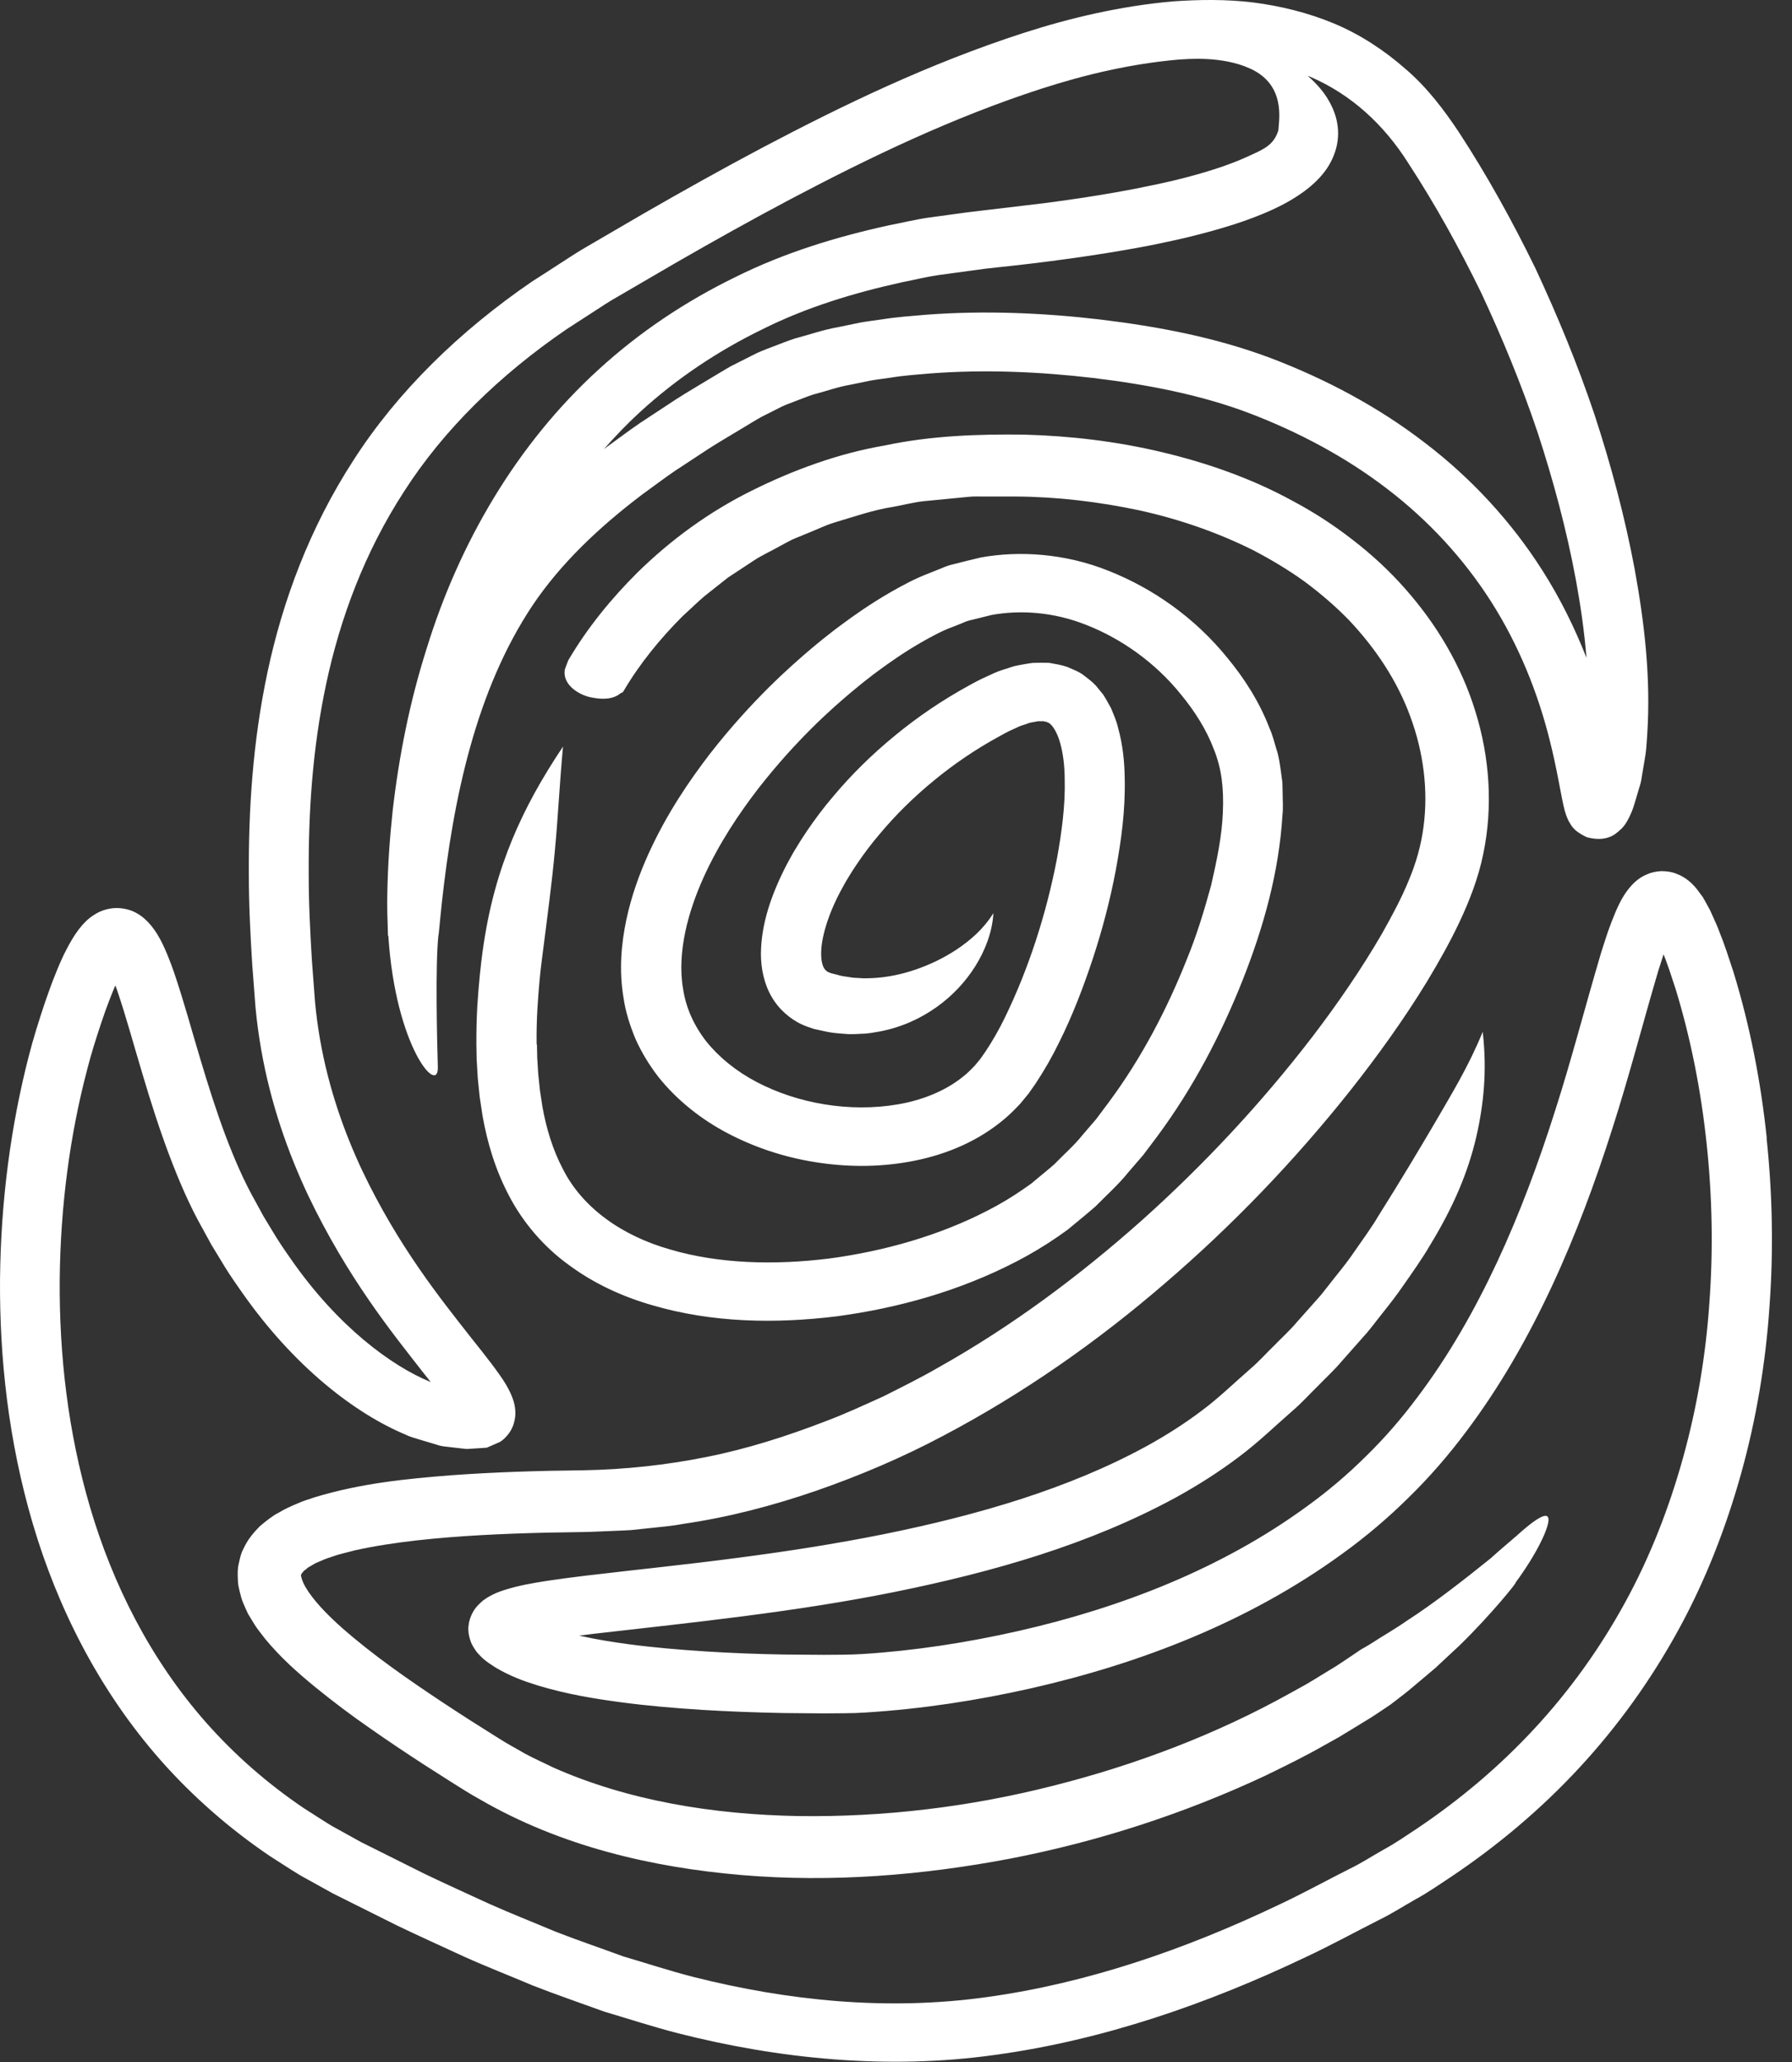 <?xml version="1.0" encoding="utf-8"?>
<svg xmlns="http://www.w3.org/2000/svg" fill="none" height="100%" overflow="visible" preserveAspectRatio="none" style="display: block;" viewBox="0 0 80 92" width="100%">
<rect x="0" y="0" width="80" height="92" fill="#333333" stroke="none"/>
<path d="M52.355 0.062C53.529 -0.019 54.731 -0.038 55.947 0.11C57.163 0.266 58.386 0.563 59.554 1.049C60.725 1.538 61.802 2.247 62.747 3.077C63.706 3.894 64.477 4.917 65.134 5.906C66.399 7.841 67.521 9.876 68.546 11.973C69.533 14.089 70.43 16.259 71.184 18.501C71.92 20.749 72.538 23.049 72.98 25.415C73.41 27.781 73.699 30.205 73.539 32.74C73.511 33.057 73.508 33.371 73.456 33.695L73.292 34.671C73.275 34.833 73.23 34.998 73.174 35.167L73.025 35.671C72.969 35.84 72.931 36.002 72.861 36.174C72.827 36.255 72.785 36.356 72.736 36.457L72.636 36.647C72.556 36.761 72.566 36.781 72.386 36.98C72.278 37.031 71.896 37.641 70.843 37.355C70.172 37.041 70.131 36.771 70.033 36.642C69.926 36.423 69.891 36.288 69.859 36.187C69.8 35.971 69.773 35.816 69.738 35.657L69.567 34.77C69.456 34.199 69.338 33.642 69.199 33.088C68.654 30.884 67.789 28.763 66.569 26.846C65.35 24.932 63.779 23.227 61.938 21.819C60.1 20.408 58.004 19.288 55.78 18.438C53.623 17.617 51.211 17.154 48.803 16.864C46.392 16.581 43.942 16.479 41.541 16.661C40.943 16.712 40.342 16.753 39.755 16.851C39.463 16.894 39.164 16.928 38.872 16.979L38.007 17.157C37.42 17.255 36.878 17.454 36.316 17.6C36.041 17.687 35.78 17.799 35.513 17.896C35.245 17.998 34.974 18.093 34.734 18.227L33.99 18.602C33.733 18.744 33.466 18.913 33.205 19.068C32.684 19.386 32.148 19.693 31.638 20.02L30.116 21.02C29.619 21.36 29.144 21.722 28.657 22.073C26.753 23.515 25.04 25.128 23.776 27.008C21.253 30.788 20.234 35.603 19.72 40.325L19.63 41.217L19.581 41.713H19.574C19.428 43.006 19.511 46.45 19.546 47.614C19.58 48.903 17.656 46.709 17.336 41.75H17.319C17.319 41.737 17.312 41.505 17.305 41.193C17.287 40.768 17.281 40.326 17.291 39.863C17.312 38.621 17.399 37.389 17.531 36.163C17.813 33.716 18.296 31.295 19.043 28.949C20.485 24.257 23.052 19.828 26.725 16.486C28.549 14.815 30.627 13.434 32.826 12.364C35.019 11.271 37.357 10.562 39.688 10.052C40.276 9.94 40.856 9.795 41.443 9.711C42.031 9.63 42.618 9.552 43.202 9.471C44.324 9.339 45.443 9.204 46.559 9.072C47.66 8.93 48.751 8.769 49.821 8.58C50.356 8.486 50.888 8.384 51.412 8.272C51.676 8.218 51.937 8.161 52.194 8.101L52.444 8.043C53.702 7.739 54.81 7.388 55.627 7.017C56.443 6.649 56.85 6.487 57.069 5.822C57.09 5.367 57.424 3.789 55.805 3.057C54.54 2.483 52.991 2.635 52.573 2.662C50.527 2.844 48.486 3.313 46.513 3.951C42.559 5.227 38.837 7.016 35.304 8.88C33.535 9.815 31.812 10.781 30.127 11.75C29.286 12.239 28.452 12.725 27.625 13.208C27.201 13.444 26.826 13.697 26.441 13.947C26.058 14.197 25.675 14.444 25.293 14.69C22.308 16.729 19.806 19.174 18.045 21.918C16.266 24.655 15.179 27.613 14.561 30.516C13.942 33.422 13.768 36.272 13.782 38.952C13.779 40.292 13.848 41.595 13.924 42.851C13.973 43.475 14.018 44.09 14.063 44.694C14.116 45.271 14.192 45.835 14.289 46.385C14.675 48.586 15.377 50.541 16.173 52.232C17.789 55.625 19.689 57.971 20.968 59.605C21.162 59.851 21.346 60.081 21.517 60.297C21.802 60.661 22.066 61.002 22.288 61.319C22.75 61.957 22.948 62.461 22.989 62.795C23.038 63.132 22.983 63.335 22.944 63.483C22.906 63.632 22.858 63.713 22.858 63.713C22.858 63.713 22.83 63.797 22.712 63.963C22.653 64.04 22.577 64.128 22.486 64.209C22.441 64.253 22.392 64.287 22.333 64.327C22.264 64.358 22.191 64.391 22.114 64.425C22.034 64.459 21.954 64.496 21.867 64.533C21.822 64.55 21.78 64.574 21.732 64.591C21.669 64.594 21.607 64.601 21.541 64.605C21.413 64.611 21.273 64.621 21.131 64.631C20.985 64.638 20.846 64.665 20.658 64.631C20.481 64.611 20.294 64.591 20.103 64.567C19.908 64.54 19.716 64.54 19.49 64.456C19.271 64.392 19.042 64.324 18.81 64.253C18.591 64.185 18.299 64.108 18.139 64.023C15.891 63.092 13.118 60.998 10.745 57.579C10.446 57.154 10.144 56.715 9.869 56.246C9.727 56.013 9.584 55.78 9.439 55.54C9.307 55.297 9.171 55.05 9.035 54.801C8.472 53.808 7.987 52.684 7.556 51.54C7.121 50.389 6.736 49.184 6.367 47.941C5.992 46.706 5.645 45.406 5.228 44.181C5.175 44.032 5.15 43.965 5.15 43.965L5.134 44.005L5.071 44.15L4.88 44.63C4.755 44.957 4.633 45.291 4.519 45.639C4.286 46.337 4.067 47.026 3.883 47.752C3.125 50.638 2.697 53.802 2.666 57.103C2.642 60.401 3.021 63.865 4.028 67.274C5.033 70.674 6.704 74.033 9.216 76.872C10.47 78.287 11.926 79.569 13.556 80.67C13.973 80.933 14.383 81.206 14.807 81.463C15.241 81.703 15.679 81.945 16.117 82.188C17.052 82.654 17.994 83.124 18.939 83.597C19.89 84.056 20.857 84.488 21.826 84.936C22.799 85.372 23.793 85.76 24.786 86.179C25.787 86.57 26.808 86.914 27.826 87.289C28.862 87.593 29.897 87.934 30.95 88.204C35.165 89.267 39.616 89.727 44.06 89.103C48.504 88.492 52.893 86.989 57.114 84.974C58.174 84.477 59.206 83.907 60.259 83.377C60.797 83.117 61.27 82.803 61.777 82.519C62.288 82.243 62.761 81.912 63.244 81.595C65.162 80.309 66.941 78.813 68.508 77.118C70.078 75.424 71.433 73.536 72.545 71.504C73.66 69.475 74.508 67.295 75.134 65.047C75.759 62.799 76.152 60.475 76.312 58.126C76.485 55.776 76.441 53.404 76.191 51.051C75.944 48.701 75.489 46.358 74.801 44.116L74.526 43.283C74.436 43.02 74.31 42.682 74.275 42.601L74.266 42.577V42.581L74.032 43.309C73.351 45.605 72.733 48.019 71.972 50.379C71.218 52.745 70.349 55.095 69.286 57.377C68.223 59.656 66.965 61.874 65.422 63.916C64.658 64.935 63.807 65.918 62.879 66.822C61.962 67.73 60.971 68.567 59.929 69.32C55.756 72.358 50.916 74.215 46.055 75.322C43.612 75.873 41.162 76.248 38.66 76.406C38.355 76.427 37.993 76.439 37.698 76.439L36.78 76.446C36.169 76.439 35.564 76.436 34.956 76.43C33.744 76.406 32.534 76.362 31.325 76.288C30.116 76.21 28.907 76.109 27.698 75.947C26.486 75.785 25.276 75.582 24.032 75.207C23.407 75.015 22.778 74.792 22.114 74.394C21.944 74.282 21.798 74.198 21.579 74.013C21.538 73.979 21.468 73.911 21.409 73.847C21.343 73.772 21.305 73.743 21.225 73.628C21.152 73.516 21.089 73.418 21.03 73.283C20.964 73.104 20.915 72.925 20.908 72.723C20.898 72.257 21.114 71.865 21.305 71.656C21.388 71.569 21.495 71.464 21.575 71.403C21.645 71.349 21.721 71.302 21.794 71.255C21.933 71.174 22.042 71.126 22.156 71.072C22.253 71.035 22.361 70.991 22.455 70.961C23.188 70.725 23.768 70.64 24.376 70.539C24.974 70.448 25.557 70.374 26.134 70.303C28.445 70.029 30.689 69.802 32.906 69.509C35.12 69.222 37.291 68.884 39.414 68.459C43.646 67.605 47.723 66.417 51.197 64.517C52.062 64.041 52.883 63.517 53.644 62.943C54.394 62.39 55.116 61.684 55.846 61.05C56.218 60.733 56.537 60.367 56.885 60.033C57.218 59.689 57.58 59.365 57.886 59C58.202 58.646 58.519 58.292 58.831 57.938C58.911 57.846 58.991 57.761 59.061 57.667L59.241 57.438L59.276 57.394C59.626 56.941 59.974 56.53 60.259 56.135C60.818 55.338 61.278 54.696 61.538 54.247C62.563 52.617 63.334 51.327 64.07 50.075C64.797 48.816 65.54 47.627 66.193 46.037C66.388 47.752 66.246 49.248 65.898 50.757C65.541 52.269 64.915 53.808 63.82 55.591C63.539 56.084 63.053 56.779 62.444 57.644C62.139 58.072 61.767 58.518 61.389 59.007L61.354 59.055L61.155 59.305C61.079 59.406 60.992 59.5 60.908 59.595C60.571 59.973 60.235 60.355 59.895 60.739C59.565 61.134 59.182 61.478 58.824 61.85C58.453 62.211 58.108 62.599 57.712 62.937C56.923 63.622 56.193 64.341 55.297 65.01C54.421 65.671 53.494 66.259 52.531 66.792C48.667 68.902 44.362 70.13 39.967 71.022C35.572 71.913 31.003 72.382 26.479 72.898C26.27 72.922 26.064 72.95 25.859 72.977C26.572 73.138 27.316 73.26 28.069 73.361C29.195 73.51 30.346 73.607 31.506 73.682C32.666 73.756 33.838 73.8 35.016 73.82C35.606 73.824 36.194 73.831 36.784 73.834L37.667 73.827C37.973 73.824 38.213 73.814 38.508 73.797C40.805 73.652 43.154 73.293 45.45 72.773C50.04 71.734 54.543 69.982 58.316 67.23C59.262 66.549 60.152 65.796 60.972 64.982C61.799 64.176 62.556 63.305 63.258 62.366C64.669 60.503 65.84 58.443 66.844 56.293C67.848 54.139 68.681 51.894 69.411 49.599C70.151 47.3 70.749 44.967 71.461 42.563C71.562 42.243 71.631 42.016 71.791 41.544C71.979 41.031 72.212 40.4 72.5 39.947C72.795 39.488 73.133 39.167 73.515 39.016C73.702 38.928 73.918 38.881 74.168 38.867C74.418 38.87 74.641 38.901 74.832 38.982C75.221 39.121 75.586 39.404 75.898 39.866L76.02 40.028L76.128 40.221L76.34 40.605L76.527 41.022L76.621 41.23L76.691 41.399C76.885 41.885 76.972 42.128 77.08 42.442L77.382 43.353C78.132 45.794 78.612 48.279 78.873 50.78L78.866 50.787C79.13 53.285 79.178 55.804 78.994 58.309C78.824 60.81 78.407 63.301 77.734 65.725C77.059 68.145 76.142 70.512 74.926 72.727C73.713 74.941 72.229 77.01 70.513 78.863C68.8 80.716 66.858 82.347 64.776 83.741C64.255 84.085 63.74 84.444 63.191 84.744C62.65 85.048 62.115 85.396 61.569 85.659C60.478 86.209 59.412 86.797 58.307 87.313C53.915 89.406 49.248 91.023 44.432 91.682C39.616 92.36 34.748 91.856 30.273 90.719C29.154 90.432 28.062 90.074 26.968 89.75C25.901 89.362 24.831 88.997 23.789 88.589C22.761 88.153 21.725 87.752 20.721 87.3C19.724 86.837 18.726 86.391 17.75 85.922C16.784 85.439 15.825 84.96 14.869 84.484C14.386 84.218 13.903 83.95 13.424 83.684C12.951 83.4 12.496 83.096 12.034 82.803C10.224 81.577 8.595 80.143 7.194 78.563C4.39 75.39 2.555 71.676 1.464 67.986C0.373 64.283 -0.023 60.587 0.001 57.073C0.036 53.556 0.488 50.207 1.287 47.111C1.485 46.335 1.729 45.565 1.972 44.832C2.097 44.464 2.228 44.096 2.367 43.728L2.59 43.175C2.618 43.1 2.691 42.946 2.75 42.81L2.844 42.605L2.969 42.361C3.295 41.717 3.702 41.129 4.175 40.835C4.408 40.68 4.651 40.582 4.925 40.538C5.203 40.487 5.519 40.521 5.77 40.599C6.273 40.757 6.686 41.136 7.03 41.696C7.36 42.23 7.649 43.043 7.76 43.357C8.229 44.738 8.566 46.007 8.935 47.226C9.296 48.437 9.661 49.585 10.063 50.655C10.47 51.729 10.891 52.701 11.401 53.602C11.526 53.828 11.648 54.055 11.77 54.277C11.902 54.493 12.031 54.71 12.159 54.919C12.409 55.344 12.681 55.74 12.948 56.121C15.075 59.203 17.506 60.952 19.178 61.641C19.21 61.653 19.225 61.659 19.227 61.66C19.112 61.512 18.986 61.357 18.855 61.191C17.562 59.531 15.519 57.032 13.747 53.315C12.875 51.459 12.09 49.288 11.659 46.824C11.552 46.206 11.464 45.575 11.405 44.927C11.357 44.302 11.307 43.664 11.259 43.016C11.179 41.716 11.106 40.369 11.109 38.965C11.096 36.163 11.273 33.138 11.943 29.985C12.611 26.843 13.81 23.565 15.787 20.523C17.747 17.472 20.523 14.767 23.754 12.559C24.167 12.296 24.581 12.03 24.994 11.76C25.408 11.493 25.829 11.213 26.242 10.98C27.076 10.494 27.92 10.004 28.768 9.508C30.474 8.529 32.222 7.547 34.028 6.592C37.639 4.688 41.468 2.837 45.683 1.474C47.788 0.795 50.013 0.272 52.355 0.062ZM45.718 19.392C47.778 19.447 49.838 19.689 51.867 20.172C53.893 20.654 55.891 21.35 57.739 22.366C58.67 22.862 59.561 23.44 60.395 24.092C61.232 24.736 62.017 25.458 62.719 26.255C64.126 27.838 65.242 29.706 65.867 31.748C66.499 33.78 66.66 35.981 66.215 38.107C65.999 39.174 65.596 40.201 65.161 41.126C64.723 42.057 64.224 42.932 63.706 43.793C62.66 45.504 61.496 47.118 60.263 48.678C57.789 51.787 55.029 54.666 51.996 57.266C48.973 59.871 45.665 62.19 42.076 64.077C40.287 65.026 38.404 65.829 36.472 66.501C34.536 67.169 32.538 67.696 30.488 67.993C29.981 68.091 29.463 68.128 28.948 68.186L28.178 68.267C27.921 68.287 27.66 68.29 27.399 68.304C26.889 68.321 26.343 68.355 25.863 68.358L24.401 68.382C22.451 68.429 20.509 68.516 18.615 68.726C17.674 68.834 16.739 68.972 15.857 69.168L15.213 69.334C15.001 69.388 14.814 69.462 14.612 69.526C14.418 69.594 14.258 69.678 14.077 69.749L13.865 69.874L13.758 69.934C13.73 69.955 13.709 69.975 13.685 69.995C13.643 70.036 13.573 70.073 13.549 70.106C13.531 70.14 13.504 70.168 13.473 70.191C13.473 70.211 13.469 70.225 13.452 70.235C13.449 70.245 13.445 70.26 13.444 70.262L13.438 70.255C13.424 70.292 13.473 70.522 13.633 70.802C13.966 71.379 14.595 72.034 15.266 72.628C16.631 73.83 18.212 74.93 19.814 75.99C20.616 76.52 21.433 77.041 22.257 77.554C22.667 77.817 23.048 78.013 23.444 78.246C23.844 78.462 24.268 78.647 24.675 78.85C28.035 80.345 31.846 80.96 35.641 81.027C39.445 81.081 43.282 80.623 46.989 79.681C50.697 78.749 54.3 77.381 57.608 75.538L58.23 75.194C58.334 75.14 58.434 75.075 58.535 75.015L58.671 74.934L58.813 74.847L59.095 74.674L59.661 74.33C60.033 74.09 60.394 73.837 60.759 73.594C60.759 73.594 60.815 73.564 60.919 73.503C61.023 73.445 61.173 73.357 61.354 73.239C61.711 73.003 62.246 72.703 62.819 72.305C64.001 71.545 65.388 70.462 66.541 69.533C67 69.115 67.406 68.787 67.723 68.507C68.035 68.223 68.293 68.014 68.494 67.872C68.9 67.589 69.091 67.565 69.126 67.75C69.185 68.108 68.615 69.317 67.65 70.623C67.788 70.519 66.579 72.034 65.147 73.425C64.783 73.762 64.414 74.107 64.07 74.428C63.709 74.731 63.372 75.019 63.08 75.262C62.792 75.508 62.538 75.7 62.361 75.835C62.187 75.968 62.086 76.046 62.083 76.048C61.694 76.308 61.311 76.578 60.908 76.814L60.311 77.179L60.161 77.27L59.783 77.5L59.13 77.864C58.261 78.361 57.364 78.799 56.468 79.234C52.851 80.926 49.029 82.165 45.103 82.925C41.176 83.671 37.146 83.998 33.115 83.66C29.105 83.319 25.033 82.374 21.426 80.284C20.96 80.028 20.567 79.772 20.151 79.512L18.917 78.725C18.101 78.195 17.285 77.651 16.479 77.084C15.669 76.524 14.873 75.923 14.091 75.288C13.309 74.647 12.537 73.972 11.825 73.107C11.652 72.871 11.471 72.672 11.312 72.398L11.071 72.001C10.998 71.849 10.929 71.689 10.863 71.534C10.794 71.389 10.745 71.193 10.7 71.008L10.638 70.728C10.624 70.626 10.62 70.515 10.616 70.41C10.609 70.198 10.602 69.985 10.661 69.759C10.71 69.536 10.752 69.307 10.863 69.114C11.051 68.689 11.318 68.385 11.593 68.102C11.867 67.872 12.155 67.635 12.43 67.497C12.715 67.322 12.983 67.207 13.254 67.092C13.528 66.964 13.785 66.896 14.053 66.802C16.148 66.171 18.136 65.982 20.123 65.823C22.107 65.678 24.077 65.62 26.04 65.6C27.892 65.566 29.724 65.37 31.541 65.006C33.355 64.645 35.13 64.078 36.864 63.409C37.736 63.082 38.581 62.687 39.429 62.306C40.259 61.887 41.096 61.475 41.905 61.006C45.165 59.179 48.188 56.927 50.985 54.439C53.775 51.941 56.336 49.191 58.602 46.24C59.727 44.765 60.781 43.232 61.694 41.659C62.136 40.873 62.569 40.072 62.893 39.275C63.223 38.489 63.442 37.712 63.55 36.889C63.769 35.255 63.546 33.55 62.959 31.967C62.379 30.377 61.406 28.919 60.214 27.66C59.606 27.036 58.938 26.465 58.23 25.941C57.514 25.425 56.749 24.969 55.957 24.554C54.355 23.754 52.628 23.156 50.839 22.765C49.05 22.387 47.194 22.163 45.346 22.153H43.963C43.73 22.157 43.501 22.14 43.272 22.164L42.587 22.231L41.221 22.363C40.766 22.417 40.328 22.532 39.88 22.613C38.977 22.752 38.125 23.055 37.26 23.311C36.829 23.44 36.429 23.646 36.009 23.808L35.388 24.064C35.186 24.162 34.991 24.274 34.793 24.379C34.404 24.602 33.99 24.78 33.622 25.03L32.503 25.766L31.457 26.593C31.117 26.88 30.804 27.194 30.474 27.491C29.463 28.5 28.549 29.625 27.844 30.823C27.813 30.877 27.802 30.894 27.701 30.931C27.389 31.201 26.916 31.215 26.454 31.127C25.985 31.063 25.099 30.627 25.214 29.881C25.218 29.846 25.346 29.526 25.37 29.459C26.225 28.007 27.274 26.724 28.452 25.55C29.943 24.085 31.662 22.832 33.549 21.897C35.429 20.962 37.434 20.229 39.501 19.875C41.555 19.439 43.65 19.366 45.718 19.392ZM43.796 24.871C45.488 24.567 47.532 24.683 49.484 25.466C51.434 26.235 53.324 27.535 54.804 29.364C55.551 30.272 56.218 31.299 56.677 32.497C56.812 32.784 56.885 33.112 56.983 33.426C57.09 33.74 57.136 34.074 57.181 34.408L57.25 34.911L57.261 35.394C57.261 35.714 57.291 36.049 57.253 36.359C57.1 38.898 56.42 41.342 55.468 43.749C54.512 46.149 53.282 48.519 51.655 50.713L51.037 51.533L50.359 52.319C49.929 52.856 49.394 53.329 48.901 53.832C48.633 54.068 48.352 54.295 48.077 54.524L47.66 54.868L47.215 55.183C46.617 55.594 45.999 55.963 45.366 56.29C42.833 57.6 40.102 58.362 37.354 58.73C34.605 59.068 31.791 59.017 29.126 58.237C27.795 57.856 26.51 57.268 25.388 56.434C24.259 55.621 23.333 54.52 22.722 53.346C22.107 52.178 21.756 50.976 21.548 49.818C21.503 49.528 21.458 49.241 21.416 48.954C21.388 48.67 21.357 48.387 21.329 48.106C21.315 47.83 21.298 47.55 21.28 47.276C21.277 47.054 21.27 46.834 21.267 46.618C21.263 45.997 21.28 45.417 21.308 44.894C21.374 43.847 21.468 43.01 21.544 42.456C21.825 40.41 22.291 38.861 22.871 37.446C23.458 36.035 24.171 34.752 25.134 33.31C24.977 35.019 24.914 36.433 24.776 37.898C24.643 39.364 24.439 40.873 24.195 42.783C24.126 43.3 24.046 44.076 23.99 45.035C23.962 45.514 23.949 46.038 23.956 46.595L23.97 46.602C23.977 46.797 23.98 46.993 23.983 47.188C23.997 47.428 24.015 47.672 24.028 47.918C24.053 48.161 24.081 48.404 24.105 48.65C24.144 48.893 24.178 49.136 24.216 49.383C24.39 50.352 24.679 51.31 25.134 52.168C25.996 53.876 27.75 55.136 29.925 55.75C32.09 56.388 34.574 56.455 37.021 56.151C39.467 55.824 41.937 55.129 44.115 53.998C44.661 53.718 45.182 53.403 45.672 53.065L46.037 52.809L46.381 52.522C46.61 52.33 46.844 52.145 47.069 51.945C47.49 51.506 47.952 51.114 48.334 50.632L48.932 49.937L49.484 49.2C50.951 47.229 52.097 45.031 52.976 42.82C53.431 41.717 53.768 40.596 54.07 39.492C54.324 38.385 54.554 37.284 54.592 36.241C54.637 35.185 54.543 34.303 54.188 33.426C53.855 32.541 53.323 31.717 52.726 30.991C51.541 29.516 50.005 28.477 48.515 27.89C47.014 27.289 45.534 27.214 44.286 27.434C43.977 27.511 43.678 27.585 43.39 27.656C43.244 27.683 43.105 27.734 42.973 27.795C42.837 27.849 42.705 27.902 42.576 27.953C42.062 28.135 41.583 28.406 41.159 28.642C40.308 29.132 39.672 29.59 39.244 29.904C39.029 30.06 38.868 30.182 38.761 30.27C38.653 30.354 38.598 30.397 38.598 30.397C38.592 30.402 38.37 30.574 37.966 30.914C37.559 31.258 36.961 31.771 36.249 32.48C35.537 33.186 34.706 34.087 33.845 35.191C32.993 36.299 32.104 37.615 31.412 39.141C31.068 39.904 30.776 40.718 30.596 41.562C30.419 42.402 30.349 43.28 30.495 44.12C30.62 44.961 30.975 45.751 31.534 46.47C32.104 47.178 32.875 47.803 33.785 48.279C35.599 49.231 37.927 49.646 40.092 49.272C41.169 49.086 42.19 48.681 42.976 48.05C43.177 47.895 43.351 47.719 43.522 47.54L43.758 47.256L43.994 46.919C44.307 46.446 44.602 45.936 44.866 45.39C45.926 43.212 46.708 40.778 47.177 38.355C47.399 37.143 47.563 35.914 47.531 34.763C47.528 34.185 47.462 33.628 47.333 33.166C47.208 32.697 46.993 32.365 46.851 32.277C46.837 32.254 46.816 32.244 46.795 32.244C46.774 32.237 46.757 32.227 46.739 32.214C46.698 32.197 46.635 32.204 46.586 32.177C46.513 32.177 46.433 32.184 46.356 32.177L46.062 32.23C45.964 32.237 45.843 32.302 45.731 32.332C45.62 32.366 45.505 32.403 45.384 32.467L45.023 32.632C44.901 32.693 44.762 32.774 44.634 32.842C43.584 33.412 42.601 34.077 41.704 34.816C40.804 35.552 39.985 36.356 39.273 37.21C38.911 37.632 38.581 38.071 38.278 38.517C38.126 38.736 37.983 38.962 37.848 39.188C37.778 39.3 37.715 39.415 37.652 39.529L37.514 39.782C36.958 40.829 36.656 41.861 36.659 42.54C36.656 42.881 36.728 43.097 36.787 43.195C36.85 43.293 36.892 43.323 36.965 43.367C37.003 43.384 37.045 43.397 37.094 43.421C37.184 43.444 37.278 43.469 37.368 43.489C37.549 43.547 37.726 43.57 37.903 43.594C38.077 43.631 38.254 43.63 38.424 43.641C38.597 43.661 38.768 43.641 38.935 43.641C39.605 43.61 40.252 43.471 40.877 43.259C41.502 43.043 42.114 42.756 42.708 42.364C43.299 41.966 43.887 41.477 44.349 40.741C44.297 41.602 43.976 42.409 43.542 43.107C43.101 43.806 42.532 44.417 41.826 44.924C41.121 45.427 40.273 45.832 39.262 46.024C39.008 46.065 38.748 46.122 38.477 46.122C38.206 46.139 37.928 46.156 37.643 46.122C37.358 46.102 37.065 46.075 36.773 46.004C36.628 45.97 36.478 45.94 36.329 45.906C36.145 45.846 35.943 45.778 35.752 45.687C35.332 45.484 34.807 45.089 34.46 44.495C34.109 43.904 33.97 43.212 33.97 42.547C33.98 41.21 34.442 39.894 35.109 38.598L35.276 38.29C35.353 38.152 35.429 38.01 35.513 37.878C35.676 37.605 35.846 37.338 36.023 37.078C36.378 36.555 36.76 36.045 37.177 35.556C38 34.57 38.935 33.652 39.96 32.814C40.981 31.971 42.104 31.214 43.306 30.559C43.459 30.479 43.598 30.397 43.765 30.316L44.282 30.077C44.446 29.996 44.637 29.925 44.835 29.864C45.036 29.807 45.21 29.726 45.436 29.688C45.658 29.648 45.874 29.604 46.104 29.577C46.354 29.567 46.6 29.564 46.854 29.577C47.125 29.628 47.392 29.665 47.656 29.76C47.913 29.878 48.195 29.972 48.407 30.151C48.63 30.317 48.856 30.492 49.005 30.691L49.248 30.988C49.314 31.086 49.37 31.188 49.429 31.289L49.599 31.596L49.721 31.892C49.804 32.095 49.873 32.294 49.918 32.483C50.13 33.263 50.2 33.996 50.21 34.708C50.245 36.139 50.057 37.493 49.811 38.83C49.557 40.167 49.214 41.47 48.793 42.753C48.369 44.032 47.889 45.295 47.275 46.523C46.976 47.138 46.628 47.746 46.231 48.347L45.916 48.796L45.537 49.255C45.266 49.542 44.984 49.822 44.675 50.062C43.445 51.047 41.986 51.587 40.565 51.837C39.133 52.09 37.708 52.066 36.35 51.844C34.988 51.624 33.685 51.192 32.493 50.567C31.302 49.943 30.231 49.096 29.398 48.057C28.991 47.53 28.643 46.963 28.375 46.365C28.125 45.768 27.924 45.14 27.837 44.525C27.628 43.29 27.736 42.104 27.962 41.034C28.191 39.961 28.549 38.982 28.952 38.091C29.765 36.305 30.759 34.85 31.697 33.628C32.646 32.413 33.553 31.434 34.331 30.661C35.109 29.892 35.762 29.327 36.207 28.949C36.655 28.571 36.902 28.382 36.902 28.382C36.907 28.379 36.969 28.331 37.083 28.24C37.201 28.146 37.379 28.007 37.618 27.835C38.094 27.484 38.8 26.974 39.783 26.407C40.28 26.127 40.826 25.819 41.521 25.559C41.691 25.489 41.861 25.421 42.038 25.351C42.212 25.276 42.392 25.208 42.59 25.168C42.976 25.07 43.379 24.966 43.796 24.871ZM58.542 3.529C58.917 3.89 59.321 4.336 59.581 5.052C59.706 5.403 59.776 5.842 59.714 6.288C59.655 6.734 59.477 7.156 59.248 7.5C58.744 8.259 57.841 8.881 56.788 9.363C55.728 9.846 54.477 10.23 53.108 10.564L52.837 10.629C52.559 10.693 52.278 10.757 52 10.814C51.441 10.936 50.881 11.041 50.318 11.139C49.193 11.334 48.062 11.503 46.93 11.648C46.36 11.726 45.793 11.787 45.224 11.854C44.802 11.902 44.364 11.943 43.947 11.994L41.906 12.272C41.361 12.35 40.828 12.485 40.286 12.59C38.139 13.062 36.009 13.705 34.039 14.69C32.062 15.652 30.21 16.884 28.58 18.376C28.01 18.896 27.475 19.456 26.961 20.037C26.978 20.024 26.992 20.014 27.01 20C27.531 19.625 28.045 19.234 28.573 18.873L30.176 17.819C30.711 17.475 31.263 17.158 31.805 16.827C32.083 16.665 32.343 16.499 32.632 16.337L33.563 15.868C33.873 15.699 34.192 15.584 34.512 15.463C34.831 15.345 35.148 15.21 35.471 15.108C36.12 14.936 36.767 14.707 37.42 14.596L38.4 14.393C38.729 14.335 39.056 14.295 39.383 14.248C40.036 14.143 40.694 14.099 41.347 14.042C43.963 13.846 46.566 13.957 49.137 14.258C51.704 14.572 54.261 15.045 56.773 15.993C59.202 16.922 61.538 18.16 63.608 19.754C65.686 21.337 67.48 23.282 68.862 25.459C69.651 26.698 70.297 28.007 70.825 29.351C70.731 28.186 70.562 27.015 70.35 25.86C69.936 23.633 69.345 21.438 68.644 19.295C67.924 17.158 67.066 15.078 66.124 13.062C65.148 11.064 64.077 9.126 62.882 7.297C61.77 5.531 60.29 4.198 58.49 3.425H58.487C58.453 3.411 58.414 3.398 58.376 3.385C58.431 3.432 58.487 3.479 58.542 3.529Z" fill="white" id="Union"/>
</svg>